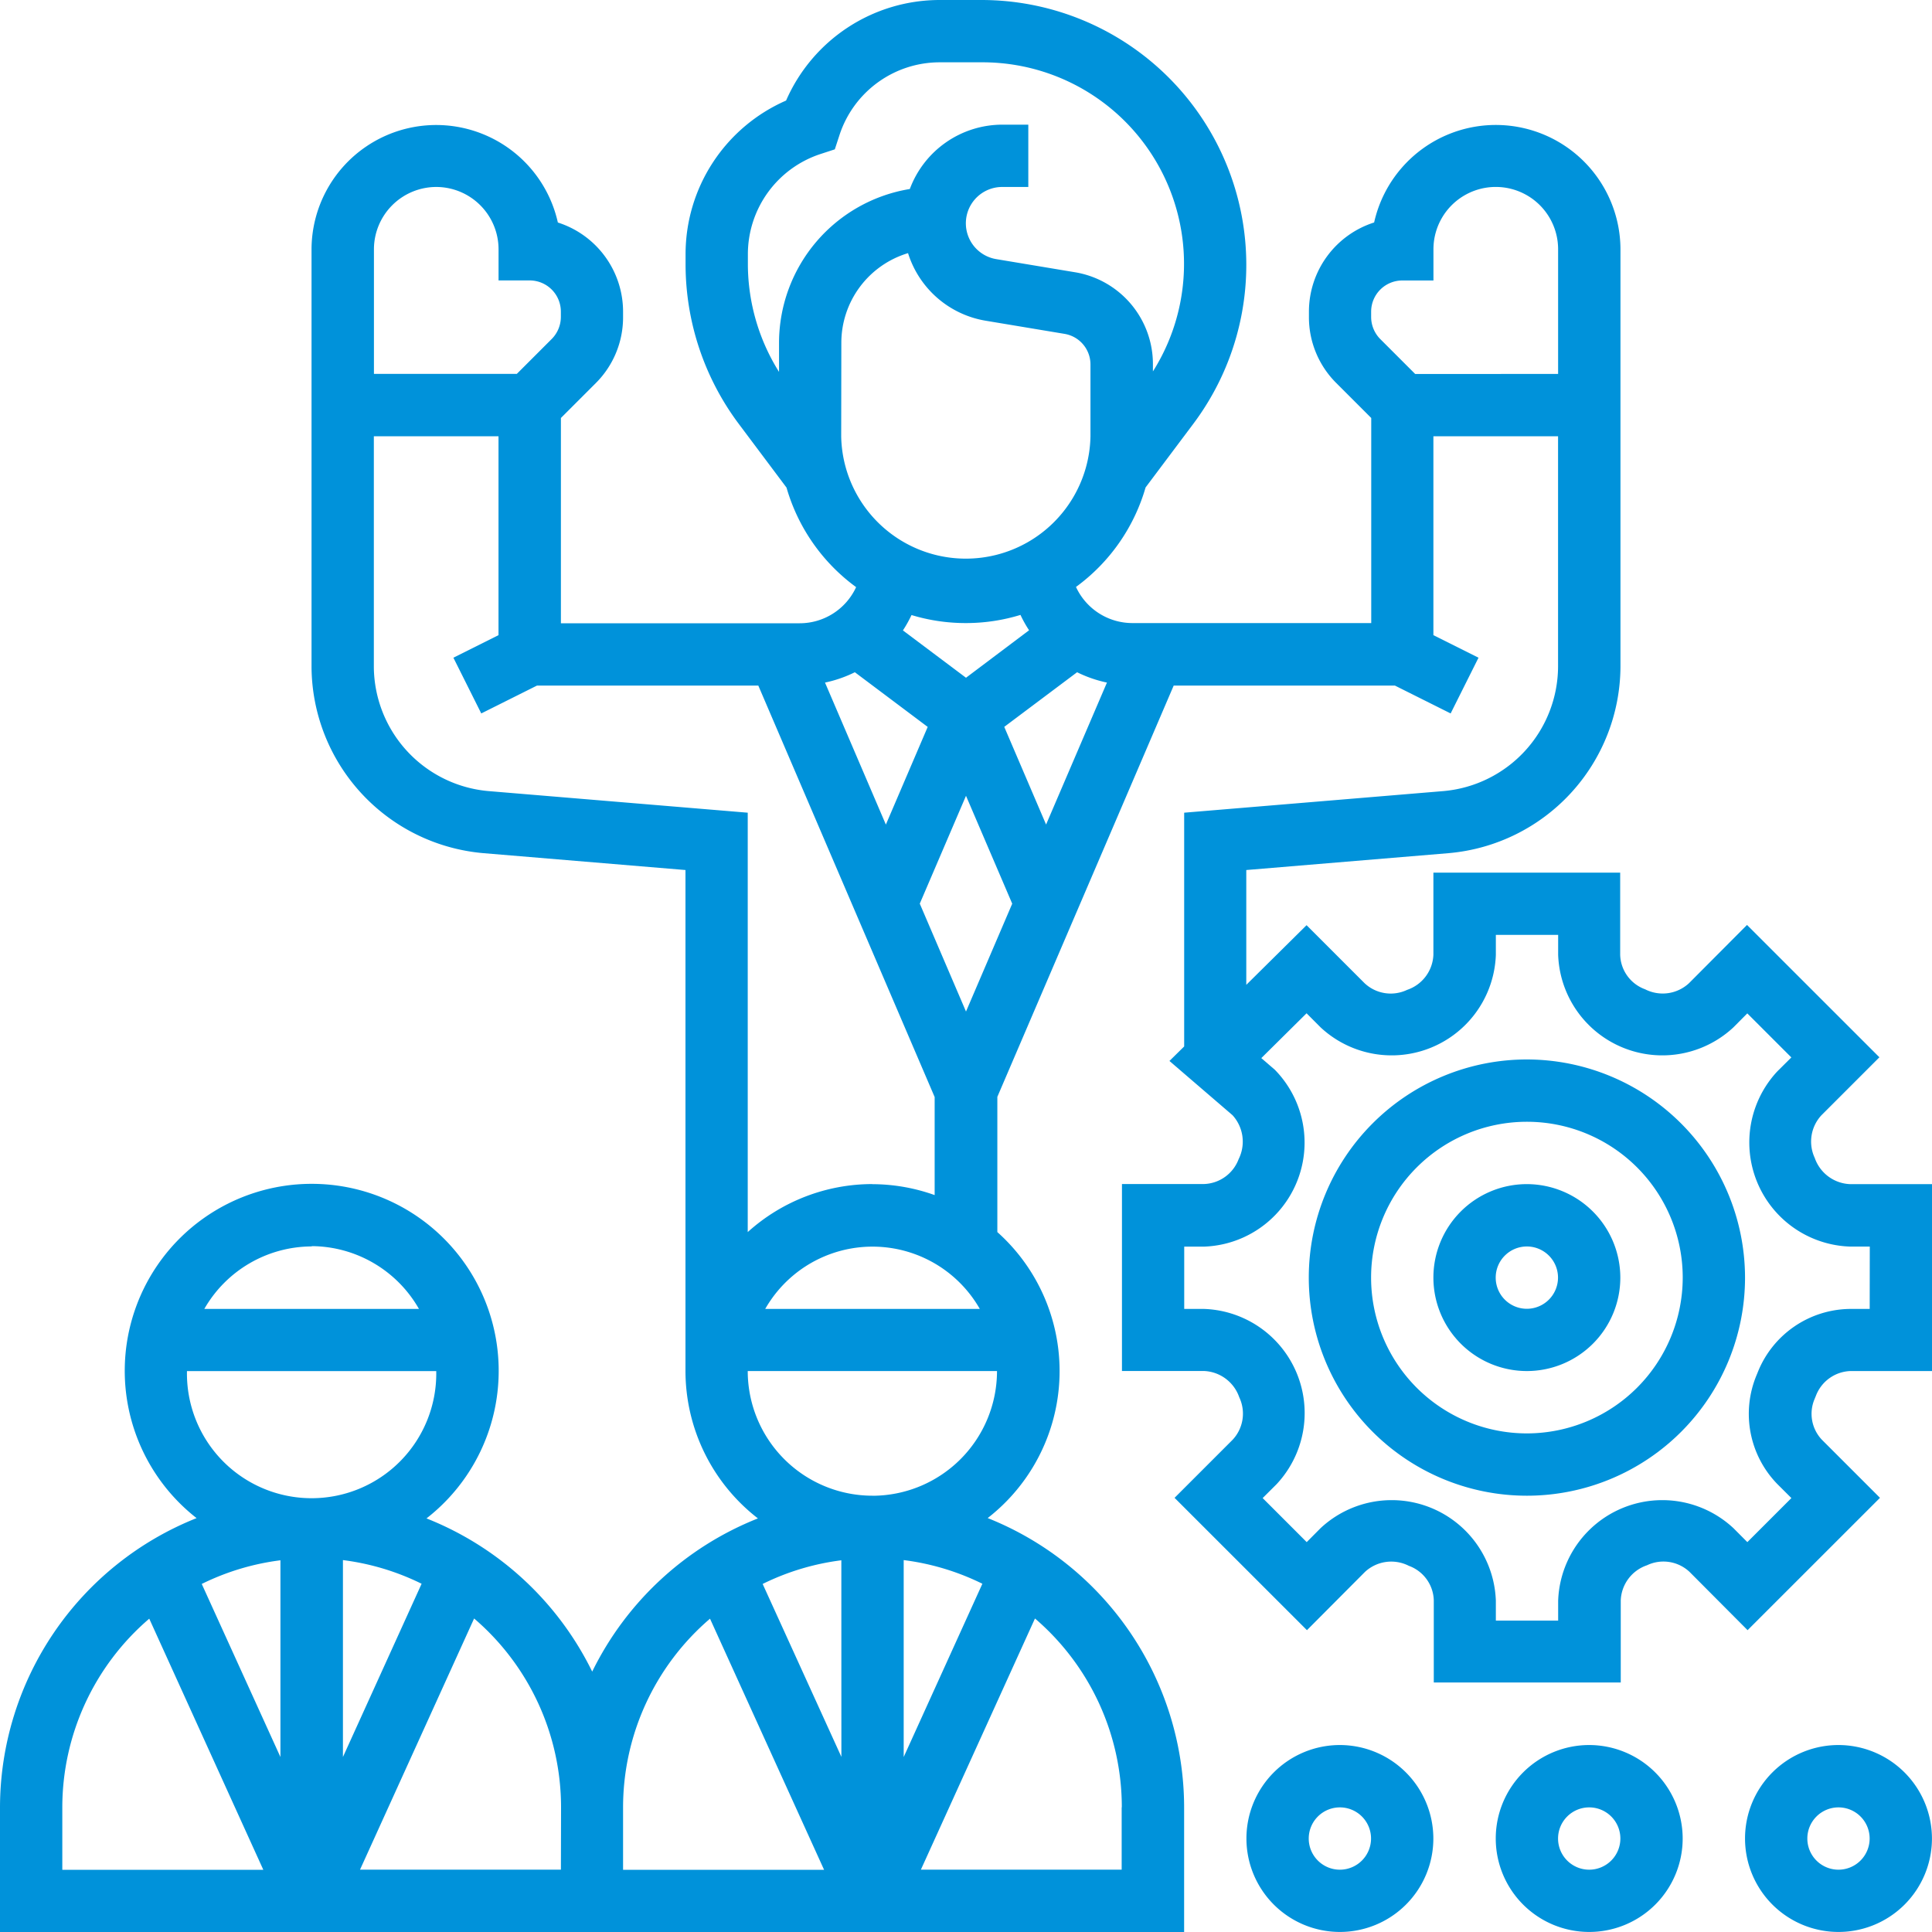 <svg xmlns="http://www.w3.org/2000/svg" width="40" height="40" viewBox="0 0 40 40"><defs><style>.a{fill:#0092da;}</style></defs><g transform="translate(-1 -1)"><path class="a" d="M48.935,39a1.935,1.935,0,1,0,1.935,1.935A1.938,1.938,0,0,0,48.935,39Zm0,2.581a.645.645,0,1,1,.645-.645A.646.646,0,0,1,48.935,41.581Z" transform="translate(-16.323 -13.484)"/><path class="a" d="M47.516,35a4.516,4.516,0,1,0,4.516,4.516A4.522,4.522,0,0,0,47.516,35Zm0,7.742a3.226,3.226,0,1,1,3.226-3.226A3.229,3.229,0,0,1,47.516,42.742Z" transform="translate(-14.903 -12.065)"/><path class="a" d="M39.3,25.516a.807.807,0,0,1-.728-.543.8.8,0,0,1,.139-.883l1.2-1.2-2.741-2.74-1.2,1.205a.8.8,0,0,1-.91.127.783.783,0,0,1-.516-.715v-1.7H30.677v1.7a.8.8,0,0,1-.544.727.79.79,0,0,1-.882-.139l-1.2-1.2-1.248,1.235V19.013L31,18.663a3.894,3.894,0,0,0,3.55-3.857V6.161a2.581,2.581,0,0,0-5.1-.555A1.939,1.939,0,0,0,28.1,7.452v.111a1.921,1.921,0,0,0,.567,1.368l.723.723V13.9H24.446a1.287,1.287,0,0,1-1.169-.748,3.88,3.88,0,0,0,1.441-2.06l.991-1.321A5.484,5.484,0,0,0,21.323,1h-.863a3.472,3.472,0,0,0-3.185,2.082,3.471,3.471,0,0,0-2.081,3.184v.218a5.518,5.518,0,0,0,1.1,3.29l.99,1.321a3.879,3.879,0,0,0,1.441,2.061,1.286,1.286,0,0,1-1.168.748H12.613V9.654l.723-.723A1.921,1.921,0,0,0,13.9,7.563V7.452a1.939,1.939,0,0,0-1.35-1.845,2.581,2.581,0,0,0-5.1.555v8.645A3.894,3.894,0,0,0,11,18.663l4.192.35V29.387a3.862,3.862,0,0,0,1.5,3.05,6.481,6.481,0,0,0-3.431,3.172,6.478,6.478,0,0,0-3.431-3.172,3.871,3.871,0,1,0-4.76-.006A6.458,6.458,0,0,0,1,38.419V41H25.516V38.419a6.458,6.458,0,0,0-4.067-5.989,3.856,3.856,0,0,0,.2-5.921v-2.8L25.3,15.194H29.88l1.154.577.577-1.154-.934-.467V10.032h2.581v4.774a2.6,2.6,0,0,1-2.366,2.572l-5.375.448v4.84l-.305.3,1.306,1.123a.812.812,0,0,1,.127.909.794.794,0,0,1-.716.516h-1.7v3.871h1.7a.807.807,0,0,1,.728.543.791.791,0,0,1-.139.883l-1.2,1.2,2.741,2.74,1.2-1.205a.8.8,0,0,1,.91-.127.783.783,0,0,1,.516.715v1.7h3.871v-1.7a.8.8,0,0,1,.544-.727.789.789,0,0,1,.882.139l1.2,1.205,2.741-2.74-1.2-1.2a.78.78,0,0,1-.156-.841l.028-.068a.794.794,0,0,1,.716-.516H41V25.516ZM6.806,37.377,5.177,33.794a5.118,5.118,0,0,1,1.629-.49ZM8.1,33.3a5.118,5.118,0,0,1,1.629.49L8.1,37.377Zm-.645-6.5A2.572,2.572,0,0,1,9.674,28.1H5.23A2.572,2.572,0,0,1,7.452,26.806ZM4.871,29.387h5.161a2.581,2.581,0,1,1-5.161,0ZM2.29,38.419a5.148,5.148,0,0,1,1.8-3.906l2.362,5.2H2.29Zm10.323,1.29H8.454l2.362-5.2a5.148,5.148,0,0,1,1.8,3.906Zm5.468-24.577a2.586,2.586,0,0,0,.618-.214l1.508,1.132-.866,2.022Zm5.219-.214a2.606,2.606,0,0,0,.618.214l-1.26,2.939-.866-2.022ZM16.484,6.266a2.184,2.184,0,0,1,1.494-2.074l.306-.1.1-.306A2.184,2.184,0,0,1,20.459,2.29h.863a4.173,4.173,0,0,1,3.548,6.4V8.545a1.928,1.928,0,0,0-1.617-1.909l-1.626-.271a.752.752,0,0,1,.125-1.494h.538V3.581h-.538a2.046,2.046,0,0,0-1.915,1.332A3.231,3.231,0,0,0,17.129,8.1v.6a4.215,4.215,0,0,1-.645-2.209ZM18.419,8.1A1.939,1.939,0,0,1,19.8,6.241a2.035,2.035,0,0,0,1.612,1.4l1.626.271a.642.642,0,0,1,.539.636v1.488a2.581,2.581,0,0,1-5.161,0ZM21,13.9a3.855,3.855,0,0,0,1.128-.169,2.465,2.465,0,0,0,.178.318L21,15.032l-1.306-.98a2.629,2.629,0,0,0,.178-.318A3.861,3.861,0,0,0,21,13.9ZM10.032,4.871a1.292,1.292,0,0,1,1.29,1.29v.645h.645a.646.646,0,0,1,.645.645v.111a.65.65,0,0,1-.189.456l-.723.723H8.742V6.161A1.292,1.292,0,0,1,10.032,4.871ZM21.286,28.1H16.843a2.558,2.558,0,0,1,4.443,0ZM19.71,33.3a5.118,5.118,0,0,1,1.629.49L19.71,37.377Zm-1.29,4.074L16.79,33.794a5.118,5.118,0,0,1,1.629-.49ZM13.9,38.419a5.148,5.148,0,0,1,1.8-3.906l2.362,5.2H13.9Zm10.323,0v1.29H20.066l2.362-5.2A5.148,5.148,0,0,1,24.226,38.419Zm-5.161-6.452a2.583,2.583,0,0,1-2.581-2.581h5.161A2.583,2.583,0,0,1,19.065,31.968Zm0-6.452a3.851,3.851,0,0,0-2.581.994V17.826l-5.375-.448a2.6,2.6,0,0,1-2.366-2.572V10.032h2.581V14.15l-.934.467.577,1.154,1.154-.577H16.7l3.651,8.519v2.03a3.855,3.855,0,0,0-1.29-.226ZM21,21.943l-.957-2.234L21,17.476l.957,2.234Zm9.3-13.2-.723-.723a.651.651,0,0,1-.189-.456V7.452a.646.646,0,0,1,.645-.645h.645V6.161a1.29,1.29,0,0,1,2.581,0V8.742ZM39.71,28.1H39.3a2.08,2.08,0,0,0-1.908,1.312l-.028.068a2.083,2.083,0,0,0,.437,2.249l.288.287-.912.912-.287-.288a2.158,2.158,0,0,0-3.63,1.5v.413h-1.29v-.413a2.158,2.158,0,0,0-3.63-1.5l-.286.288-.912-.912.288-.287a2.157,2.157,0,0,0-1.5-3.629h-.412v-1.29h.412a2.155,2.155,0,0,0,1.465-3.661l-.281-.242.937-.928.289.29a2.158,2.158,0,0,0,3.63-1.5v-.413h1.29v.413a2.158,2.158,0,0,0,3.63,1.5l.286-.288.912.912-.288.286a2.157,2.157,0,0,0,1.5,3.63h.412Z"/><path class="a" d="M42.935,57a1.935,1.935,0,1,0,1.935,1.935A1.938,1.938,0,0,0,42.935,57Zm0,2.581a.645.645,0,1,1,.645-.645A.646.646,0,0,1,42.935,59.581Z" transform="translate(-14.194 -19.871)"/><path class="a" d="M50.935,57a1.935,1.935,0,1,0,1.935,1.935A1.938,1.938,0,0,0,50.935,57Zm0,2.581a.645.645,0,1,1,.645-.645A.646.646,0,0,1,50.935,59.581Z" transform="translate(-17.032 -19.871)"/><path class="a" d="M58.935,57a1.935,1.935,0,1,0,1.935,1.935A1.938,1.938,0,0,0,58.935,57Zm0,2.581a.645.645,0,1,1,.645-.645A.646.646,0,0,1,58.935,59.581Z" transform="translate(-19.871 -19.871)"/></g></svg>